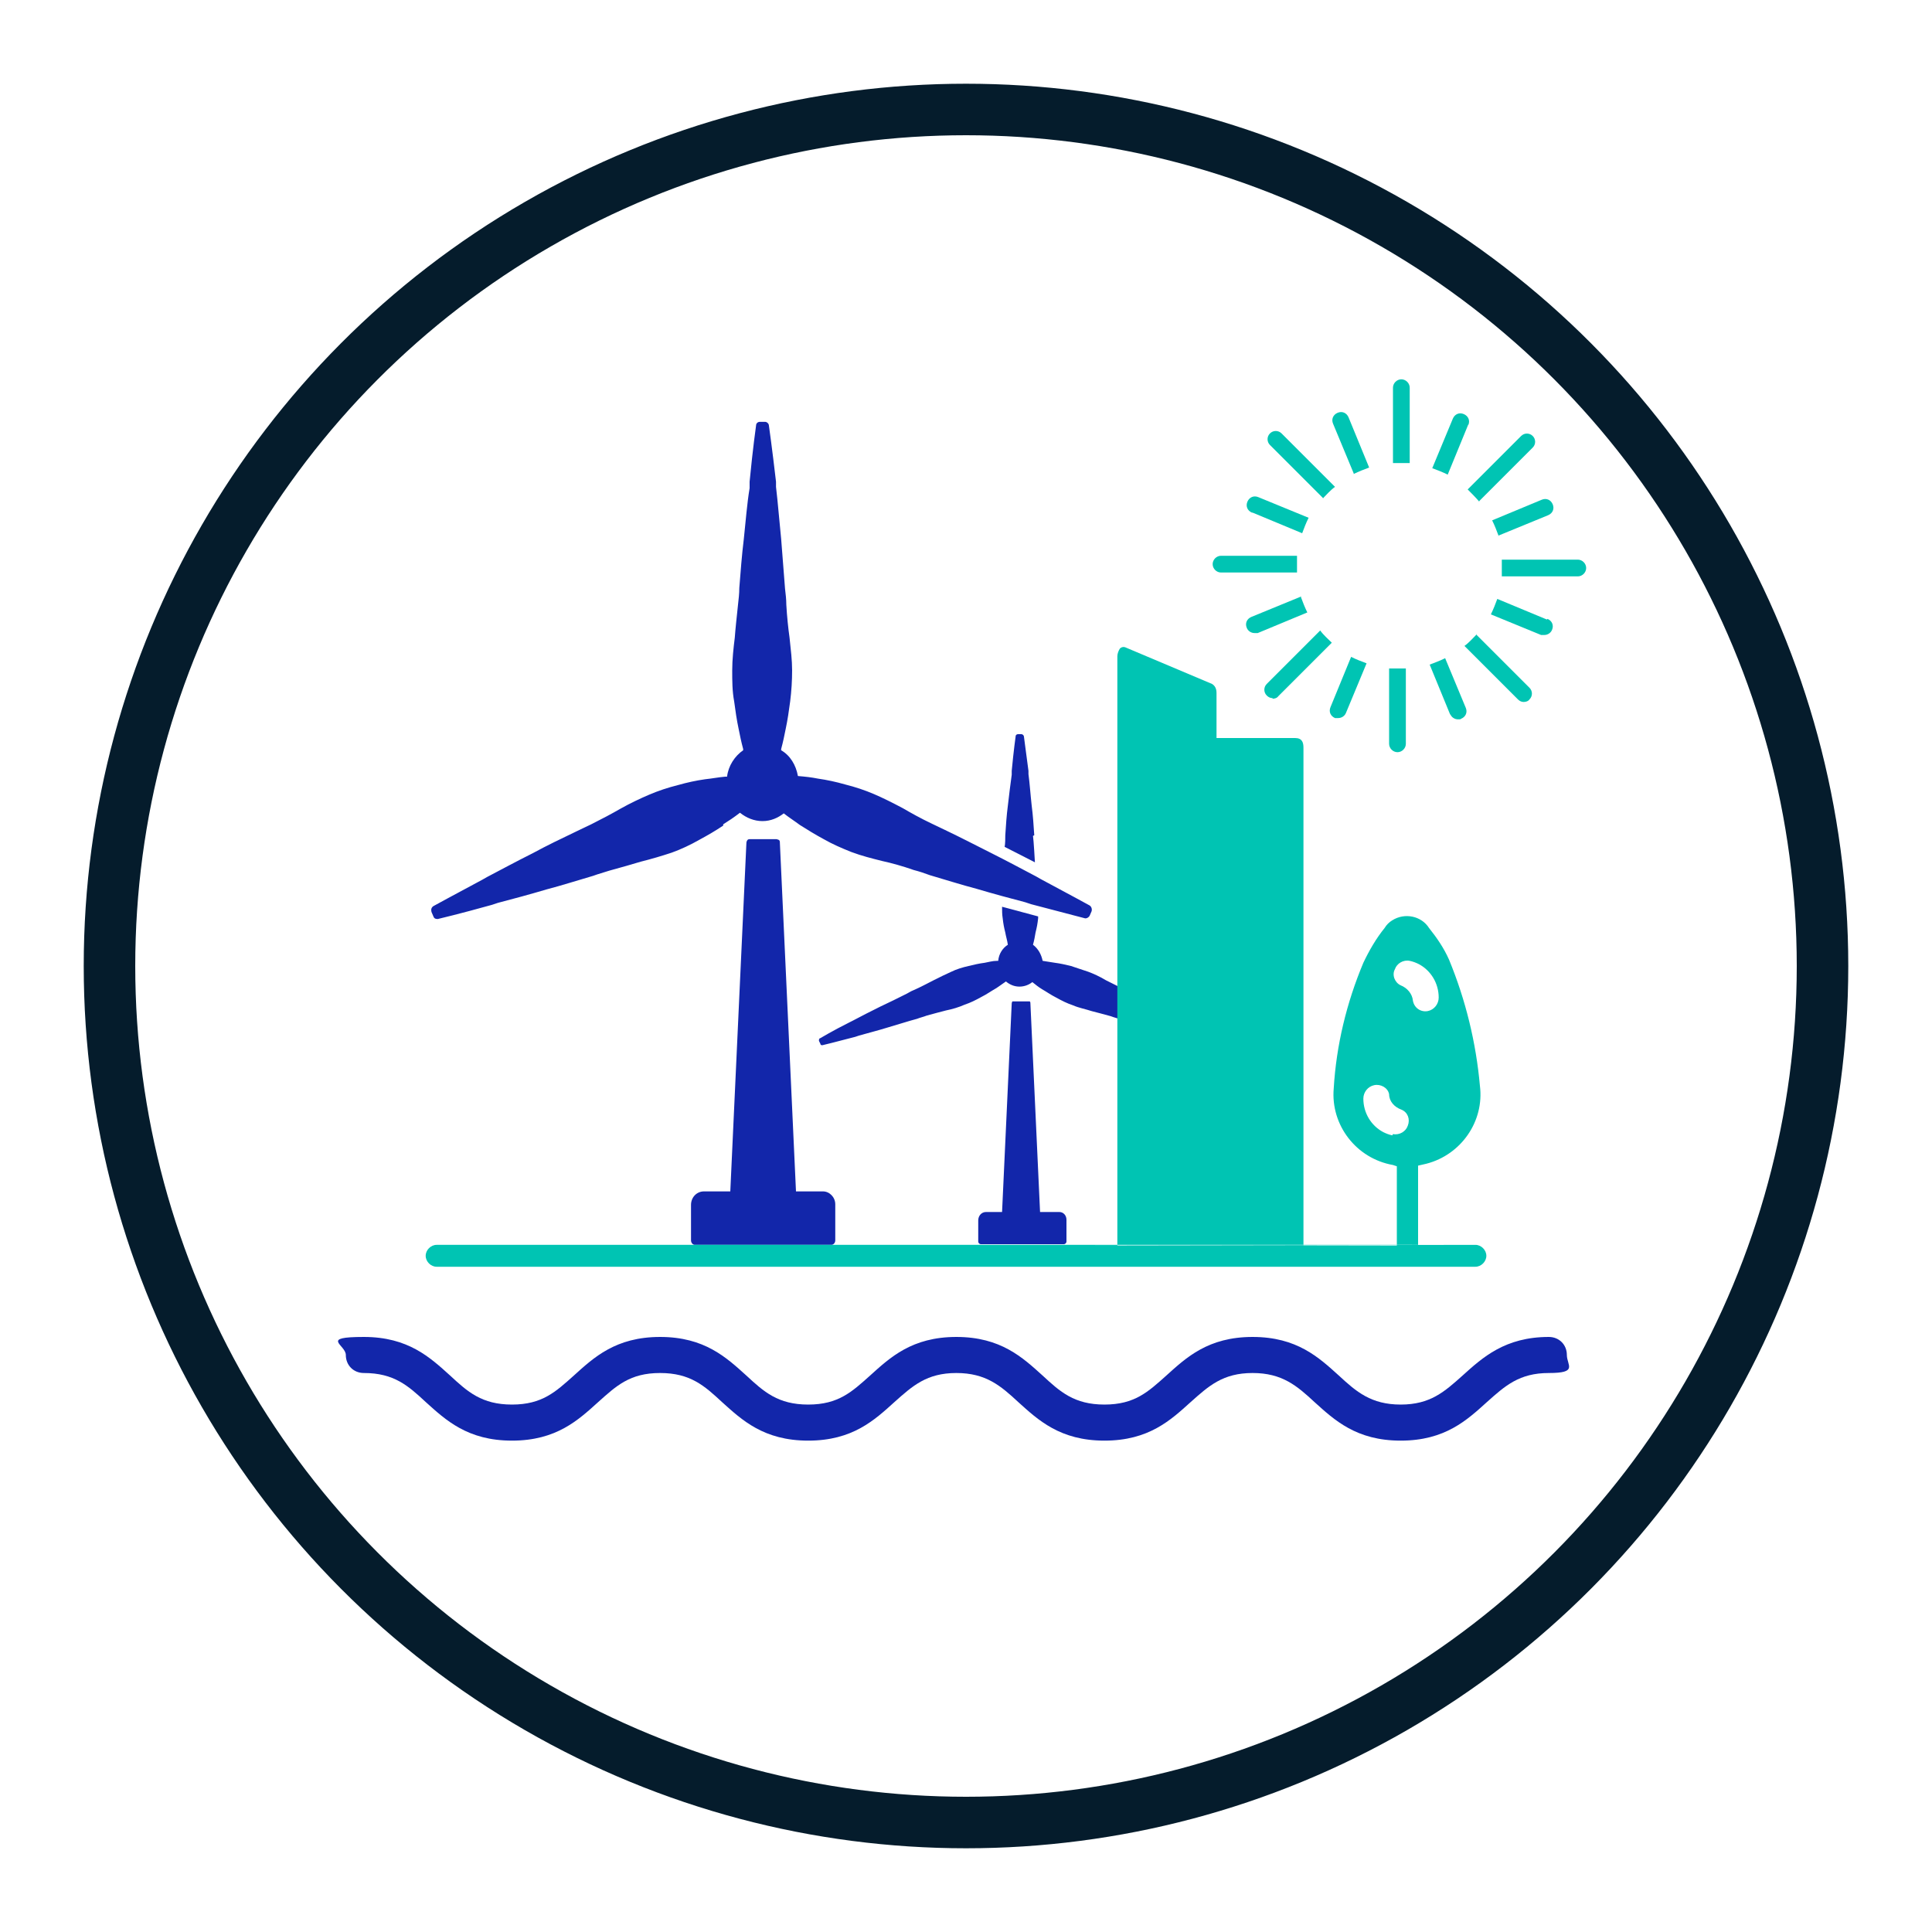 <?xml version="1.0" encoding="UTF-8"?>
<svg id="Layer_1" data-name="Layer 1" xmlns="http://www.w3.org/2000/svg" version="1.1" viewBox="0 0 300 300">
  <defs>
    <style>
      .cls-1 {
        fill: #1226aa;
      }

      .cls-1, .cls-2, .cls-3 {
        stroke-width: 0px;
      }

      .cls-2 {
        fill-rule: evenodd;
      }

      .cls-2, .cls-3 {
        fill: #00c4b3;
      }

      .cls-4 {
        fill: none;
        stroke: #051c2c;
        stroke-miterlimit: 10;
        stroke-width: 8px;
      }
    </style>
  </defs>
  <circle class="cls-4" cx="150" cy="150" r="133"/>
  <g>
    <g>
      <path class="cls-1" d="M112.3,128c.8-.5,1.7-1.1,2.6-1.8,0,0,0,0,0,0,1,.8,2.2,1.3,3.5,1.3s2.4-.5,3.3-1.2c.9.7,1.7,1.2,2.5,1.8,1.1.7,2.4,1.5,3.7,2.2,1.4.8,2.8,1.4,4.3,2,1.6.6,3.2,1,4.8,1.4,1.4.3,3.2.8,4.9,1.4.8.2,1.7.5,2.5.8,2.4.7,4.9,1.5,7.2,2.1,2.7.8,5.3,1.5,7.6,2.1l.9.3c5,1.3,8.4,2.2,8.4,2.2,0,0,0,0,.1,0,.2,0,.5-.2.6-.4l.3-.7c.1-.3,0-.7-.3-.9,0,0-3.1-1.7-7.6-4.1l-.7-.4c-2.1-1.1-4.5-2.4-7.1-3.7-2.2-1.1-4.5-2.3-6.8-3.4-.8-.4-1.5-.7-2.3-1.1-1.7-.8-3.3-1.7-4.5-2.4-1.7-.9-3.1-1.6-4.5-2.2-1.4-.6-2.9-1.1-4.5-1.5-1.4-.4-2.8-.7-4.2-.9-1-.2-1.9-.3-3.1-.4,0,0,0,0,0,0h0s0,0,0,0c-.3-1.7-1.2-3.2-2.6-4,0,0,0-.1,0-.2.3-1.1.5-2.1.7-3.1.3-1.4.5-2.8.7-4.3.2-1.6.3-3.2.3-4.8,0-1.6-.2-3.2-.4-5.1-.2-1.4-.4-3.3-.5-5.1,0-.8-.1-1.7-.2-2.5-.2-2.6-.4-5.2-.6-7.7-.3-2.9-.5-5.6-.8-8.1v-.8c-.6-5.2-1.1-8.7-1.1-8.7,0-.3-.3-.6-.6-.6h-.8c-.3,0-.6.2-.6.6,0,0-.5,3.5-1,8.7v1c-.4,2.4-.6,5.1-.9,7.9-.3,2.4-.5,5.1-.7,7.6,0,.9-.1,1.7-.2,2.6-.2,1.9-.4,3.7-.5,5.1-.2,1.6-.4,3.4-.4,5.1,0,1.6,0,3.2.3,4.8.2,1.5.4,2.9.7,4.3.2,1,.4,2,.7,3.1,0,0,0,.1,0,.2-1.3.9-2.3,2.4-2.5,4.1,0,0-.2,0-.3,0h0s0,0,0,0c-1.1.1-2.1.3-3.1.4-1.4.2-2.8.5-4.2.9-1.6.4-3.1.9-4.5,1.5-1.4.6-2.9,1.3-4.5,2.2-1.2.7-2.9,1.6-4.5,2.4-.8.4-1.5.7-2.3,1.1-2.3,1.1-4.6,2.2-6.8,3.4-2.6,1.3-5,2.6-7.1,3.7l-.7.4c-4.5,2.4-7.6,4.1-7.6,4.1-.3.2-.4.5-.3.9l.3.7c.1.3.3.4.6.4s0,0,.1,0c0,0,3.4-.8,8.4-2.2l.9-.3c2.3-.6,4.9-1.3,7.6-2.1,2.3-.6,4.8-1.4,7.2-2.1.8-.3,1.6-.5,2.5-.8,1.8-.5,3.6-1,4.9-1.4,1.6-.4,3.3-.9,4.8-1.4,1.4-.5,2.9-1.2,4.3-2,1.3-.7,2.5-1.4,3.7-2.2"/>
      <path class="cls-1" d="M127.8,185h-4.2l-2.5-54.1c0-.2,0-.4-.2-.5-.1,0-.2-.1-.4-.1s0,0-.1,0h-3.8s0,0-.1,0c-.1,0-.3,0-.4.1-.1.1-.2.3-.2.5l-2.5,54.1h-4.1c-1.1,0-2,.9-2,2.1v5.5c0,.4.3.7.6.7h21.2c.3,0,.6-.3.6-.7v-5.6c0-1.1-.9-2-1.9-2"/>
      <path class="cls-1" d="M164,188.2h-2.5l-1.5-32.4c0-.1,0-.2-.1-.3,0,0-.2,0-.2,0s0,0,0,0h-2.3s0,0,0,0c0,0-.2,0-.2,0,0,0-.1.2-.1.3l-1.5,32.4h-2.5c-.7,0-1.2.6-1.2,1.3v3.3c0,.2.2.4.4.4h12.9c.2,0,.4-.2.4-.4v-3.4c0-.7-.5-1.2-1.1-1.2"/>
      <path class="cls-1" d="M189.3,161.2s-1.9-1-4.6-2.5l-.4-.2c-1.3-.7-2.8-1.4-4.3-2.2-1.3-.7-2.7-1.4-4.1-2-.5-.2-.9-.4-1.4-.7-1-.5-2-1-2.8-1.4-1-.6-1.9-1-2.7-1.3-.9-.3-1.8-.6-2.7-.9-.8-.2-1.7-.4-2.5-.5-.6-.1-1.2-.2-1.9-.3,0,0,0,0,0,0h0s0,0,0,0c-.2-1-.7-1.9-1.5-2.5,0,0,0,0,0,0,.2-.7.3-1.3.4-1.9.2-.8.3-1.3.4-2.2,0-.1,0-.2,0-.3l-5.6-1.5c0,.6,0,1.2.1,1.8.1.9.2,1.4.4,2.2.1.6.3,1.2.4,1.9,0,0,0,0,0,0-.8.5-1.4,1.4-1.5,2.5,0,0-.1,0-.2,0h0s0,0,0,0c-.7,0-1.3.2-1.9.3-.8.1-1.7.3-2.5.5-.9.2-1.9.5-2.7.9-.9.4-1.7.8-2.7,1.3-.8.4-1.7.9-2.8,1.4-.5.2-.9.4-1.4.7-1.4.7-2.8,1.4-4.1,2-1.6.8-3,1.5-4.3,2.2l-.4.2c-2.8,1.4-4.6,2.5-4.6,2.5-.2,0-.3.3-.2.5l.2.4c0,.2.2.2.3.2s0,0,0,0c0,0,2.1-.5,5.1-1.3l.6-.2c1.4-.4,3-.8,4.6-1.3,1.4-.4,2.9-.9,4.4-1.3.5-.2,1-.3,1.5-.5,1.1-.3,2.2-.6,3-.8,1-.2,2-.5,2.9-.9.9-.3,1.7-.7,2.6-1.2.8-.4,1.5-.9,2.2-1.3.5-.3,1-.7,1.6-1.1,0,0,0,0,0,0,.6.5,1.3.8,2.1.8s1.5-.3,2-.7c.5.4,1,.8,1.5,1.1.7.4,1.4.9,2.2,1.3.9.5,1.7.9,2.6,1.2.9.4,2,.6,2.9.9.8.2,1.9.5,3,.8.5.2,1,.3,1.5.5,1.5.4,3,.9,4.4,1.3,1.7.5,3.2.9,4.6,1.3l.6.2c3,.8,5.1,1.3,5.1,1.3,0,0,0,0,0,0,.2,0,.3,0,.4-.2l.2-.4c0-.2,0-.4-.2-.5"/>
      <path class="cls-1" d="M160.6,129.7c-.1-1.5-.2-3.1-.4-4.6-.2-1.8-.3-3.4-.5-4.9v-.5c-.4-3.1-.7-5.2-.7-5.3,0-.2-.2-.4-.4-.4h-.5c-.2,0-.4.1-.4.4,0,0-.3,2.1-.6,5.3v.6c-.2,1.4-.4,3.1-.6,4.8-.2,1.5-.3,3.1-.4,4.6,0,.5,0,1.3-.1,1.8l4.7,2.4s-.2-3.6-.3-4.1"/>
    </g>
    <path class="cls-1" d="M56.5,213.2c4.7,0,6.9,2,9.6,4.5,3.1,2.8,6.5,6,13.4,6s10.3-3.2,13.4-6c2.8-2.5,4.9-4.5,9.6-4.5s6.9,2,9.6,4.5c3.1,2.8,6.5,6,13.4,6s10.3-3.2,13.4-6c2.8-2.5,5-4.5,9.6-4.5s6.9,2,9.6,4.5c3.1,2.8,6.5,6,13.4,6s10.3-3.2,13.4-6c2.8-2.5,5-4.5,9.6-4.5s6.9,2,9.6,4.5c3.1,2.8,6.5,6,13.4,6s10.3-3.2,13.4-6c2.8-2.5,5-4.5,9.6-4.5s2.8-1.2,2.8-2.8-1.2-2.8-2.8-2.8c-6.8,0-10.3,3.2-13.4,6-2.8,2.5-5,4.5-9.6,4.5s-6.9-2-9.6-4.5c-3.1-2.8-6.5-6-13.4-6s-10.3,3.2-13.4,6c-2.8,2.5-4.9,4.5-9.6,4.5s-6.9-2-9.6-4.5c-3.1-2.8-6.5-6-13.4-6s-10.3,3.2-13.4,6c-2.8,2.5-4.9,4.5-9.6,4.5s-6.9-2-9.6-4.5c-3.1-2.8-6.5-6-13.4-6s-10.3,3.2-13.4,6c-2.8,2.5-4.9,4.5-9.6,4.5s-6.9-2-9.6-4.5c-3.1-2.8-6.5-6-13.4-6s-2.8,1.2-2.8,2.8,1.2,2.8,2.8,2.8"/>
    <g>
      <path class="cls-3" d="M205.4,77.4c.6-.6,1.2-1.3,1.9-1.8l-8.3-8.3c-.5-.5-1.3-.5-1.8,0-.5.5-.5,1.3,0,1.8l8.3,8.3Z"/>
      <path class="cls-3" d="M189.7,88.9h11.7c0-.3,0-.7,0-1,0-.5,0-1.1,0-1.6h-11.8c-.7,0-1.3.6-1.3,1.3s.6,1.3,1.3,1.3"/>
      <path class="cls-3" d="M197.6,108.5c.3,0,.7-.1.9-.4l8.3-8.3c-.6-.6-1.3-1.2-1.8-1.9l-8.3,8.3c-.5.5-.5,1.3,0,1.8.3.3.6.4.9.4"/>
      <path class="cls-3" d="M215.7,115.5c0,.7.6,1.3,1.3,1.3s1.3-.6,1.3-1.3v-11.7c-.3,0-.7,0-1,0-.5,0-1.1,0-1.6,0v11.8Z"/>
      <path class="cls-3" d="M229.3,98.5c-.6.6-1.2,1.3-1.9,1.8l8.3,8.3c.3.3.6.4.9.4s.7-.1.9-.4c.5-.5.5-1.3,0-1.8l-8.3-8.3Z"/>
      <path class="cls-3" d="M244.9,86.9h-11.7c0,.3,0,.7,0,1,0,.5,0,1.1,0,1.6h11.8c.7,0,1.3-.6,1.3-1.3s-.6-1.3-1.3-1.3"/>
      <path class="cls-3" d="M229.7,77.8l8.3-8.3c.5-.5.5-1.3,0-1.8-.5-.5-1.3-.5-1.8,0l-8.3,8.3c.6.6,1.2,1.2,1.8,1.9"/>
      <path class="cls-3" d="M218.9,72v-11.8c0-.7-.6-1.3-1.3-1.3s-1.3.6-1.3,1.3v11.7c.3,0,.7,0,1,0,.5,0,1.1,0,1.6,0"/>
      <path class="cls-3" d="M210.2,73.6c.8-.4,1.6-.7,2.4-1l-3.2-7.8c-.3-.7-1-1-1.7-.7-.7.3-1,1-.7,1.7l3.2,7.7Z"/>
      <path class="cls-3" d="M194.5,79.6l7.7,3.2c.3-.8.6-1.6,1-2.4l-7.8-3.2c-.7-.3-1.4,0-1.7.7-.3.7,0,1.4.7,1.7"/>
      <path class="cls-3" d="M202.1,92.6l-7.8,3.2c-.7.3-1,1-.7,1.7.2.5.7.8,1.2.8s.3,0,.5,0l7.7-3.2c-.4-.8-.7-1.6-1-2.4"/>
      <path class="cls-3" d="M207.3,111.5c.2,0,.3,0,.5,0,.5,0,1-.3,1.2-.8l3.2-7.7c-.8-.3-1.6-.6-2.4-1l-3.2,7.8c-.3.7,0,1.4.7,1.7"/>
      <path class="cls-3" d="M225.2,110.9c.2.5.7.8,1.2.8s.3,0,.5-.1c.7-.3,1-1,.7-1.7l-3.2-7.7c-.8.4-1.6.7-2.4,1l3.2,7.8Z"/>
      <path class="cls-3" d="M240.2,96.2l-7.7-3.2c-.3.8-.6,1.6-1,2.4l7.8,3.2c.2,0,.3,0,.5,0,.5,0,1-.3,1.2-.8.3-.7,0-1.4-.7-1.7"/>
      <path class="cls-3" d="M232.6,83.2l7.8-3.2c.7-.3,1-1,.7-1.7-.3-.7-1-1-1.7-.7l-7.7,3.2c.4.8.7,1.6,1,2.4"/>
      <path class="cls-3" d="M228,66c.3-.7,0-1.4-.7-1.7-.7-.3-1.4,0-1.7.7l-3.2,7.7c.8.3,1.6.6,2.4,1l3.2-7.8Z"/>
    </g>
    <path class="cls-2" d="M216.2,176.3c-.5-.1-1-.3-1.4-.5-1.9-1-3.1-3-3.1-5.2,0-1,.7-1.9,1.7-2.1,1-.2,2.1.4,2.3,1.4,0,0,0,0,0,0,0,1.1.8,2,1.9,2.4,1,.4,1.4,1.5,1,2.5,0,0,0,0,0,0-.3.9-1.3,1.5-2.3,1.3M216.6,150.5c.3-.9,1.3-1.5,2.3-1.3.5.1,1,.3,1.4.5,1.9,1,3.1,3,3.1,5.2,0,1-.7,1.9-1.7,2.1-1.1.2-2.1-.5-2.3-1.6-.1-1.1-.9-2-1.9-2.4-.9-.4-1.4-1.6-.9-2.5,0,0,0,0,0,0M78.3,193.3h-10.5c-.9,0-1.7.8-1.7,1.7s.8,1.7,1.7,1.7h161.3c.9,0,1.7-.8,1.7-1.7s-.8-1.7-1.7-1.7M136.3,193.3h-5.8M229.2,193.3h-9v-12.3l1.3-.3c5.4-1.4,9-6.6,8.3-12.1-.6-6.7-2.2-13.3-4.8-19.6-.8-1.8-1.9-3.4-3.1-4.9-1.2-1.9-3.8-2.4-5.7-1.2-.5.3-.9.7-1.2,1.2-1.3,1.6-2.4,3.5-3.3,5.4-2.6,6.2-4.2,12.8-4.6,19.5-.5,5.7,3.5,10.9,9.2,11.9l.6.2v12.3h-14.5v-77.3c0-.8-.2-1.5-1.3-1.5h-12.2v-7c0-.6-.2-1.1-.7-1.4l-13.5-5.7c-.3-.1-.6,0-.8.2-.2.3-.4.8-.4,1.2v91.5h-6.3"/>
  </g>
</svg>